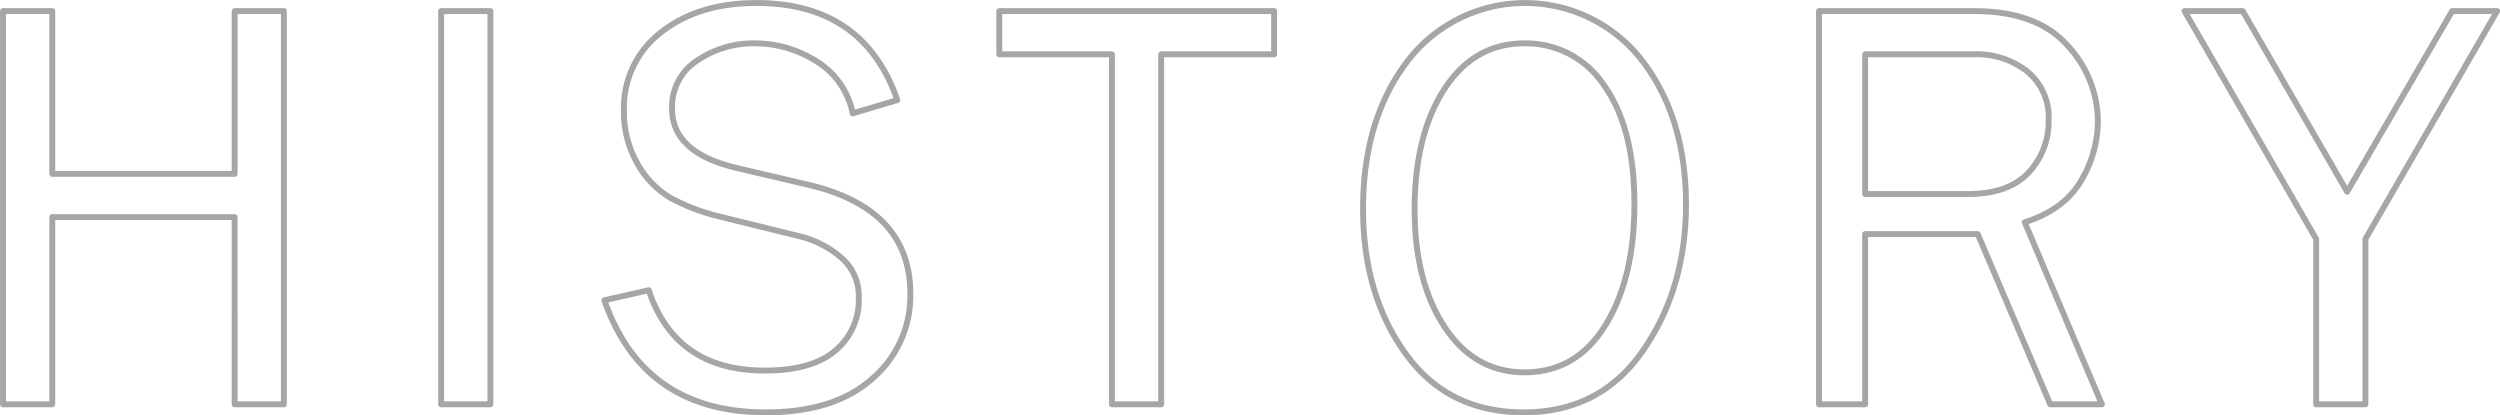 <svg xmlns="http://www.w3.org/2000/svg" width="423.75" height="70.406" viewBox="0 0 423.75 70.406">
  <defs>
    <style>
      .cls-1 {
        fill: #1c1c1c;
        fill-opacity: 0;
        stroke: #000;
        stroke-linejoin: round;
        stroke-width: 1px;
        fill-rule: evenodd;
        opacity: 0.35;
      }
    </style>
  </defs>
  <path id="history.svg" class="cls-1" d="M1184.15,669.35h-8.35v27.588h-30.91V669.35h-8.35V736h8.35V704.262h30.91V736h8.35V669.35Zm35,0h-8.35V736h8.35V669.35Zm46.67,68.017q11.67,0,18.09-5.738a18.482,18.482,0,0,0,6.42-14.383q0-14.308-17.09-18.411l-12.46-2.922q-10.83-2.6-10.83-10.008a9.316,9.316,0,0,1,4.27-8.192,16.971,16.971,0,0,1,9.74-2.895,19.5,19.5,0,0,1,10.4,3,13.355,13.355,0,0,1,6.2,8.863l7.57-2.246q-5.715-16.455-23.87-16.456-9.87,0-16.17,4.964a16.086,16.086,0,0,0-6.3,13.324,17.353,17.353,0,0,0,2.3,8.949,15.44,15.44,0,0,0,5.59,5.794,34.33,34.33,0,0,0,8.47,3.2l13.34,3.287a16.959,16.959,0,0,1,7.05,3.577,8.579,8.579,0,0,1,3.05,6.86,11.157,11.157,0,0,1-4,8.991q-4,3.357-11.92,3.356-15.135,0-19.68-13.623l-7.52,1.709q6.645,18.994,27.35,18.994h0Zm67.03-60.693h19.14V669.35h-46.58v7.324h19.09V736h8.35V676.674Zm81.7,50.164q7.26-10.53,7.25-24.7,0-14.757-7.47-24.456a25.067,25.067,0,0,0-39.74.171q-7.53,9.87-7.52,25.017,0,14.514,7.18,24.5t20.02,9.992Q1407.305,737.367,1414.55,726.838Zm-33.66-3.955q-5.085-7.7-5.08-19.964,0-12.559,5.03-20.33t13.57-7.771A15.848,15.848,0,0,1,1407.96,682q5.1,7.185,5.1,20.086,0,12.561-4.93,20.526t-13.67,7.966Q1385.97,730.58,1380.89,722.883Zm98.33-17.742q6.63-2.1,9.52-6.983a19.8,19.8,0,0,0,2.88-10.205,18.917,18.917,0,0,0-5.15-12.768q-5.16-5.835-15.85-5.835h-26.27V736h7.82V707.143h19.09L1483.55,736h8.75Zm-27.05-28.467h18.45a13.844,13.844,0,0,1,9.06,2.93,10,10,0,0,1,3.59,8.2,12.586,12.586,0,0,1-3.39,8.911q-3.405,3.638-10.28,3.637h-17.43V676.674Zm99.5-7.324-17.8,30.622-17.69-30.622h-9.87l22.31,38.623V736h8.35V707.973l22.32-38.623h-7.62Z" transform="translate(-1136.03 -667.469)"/>
</svg>
